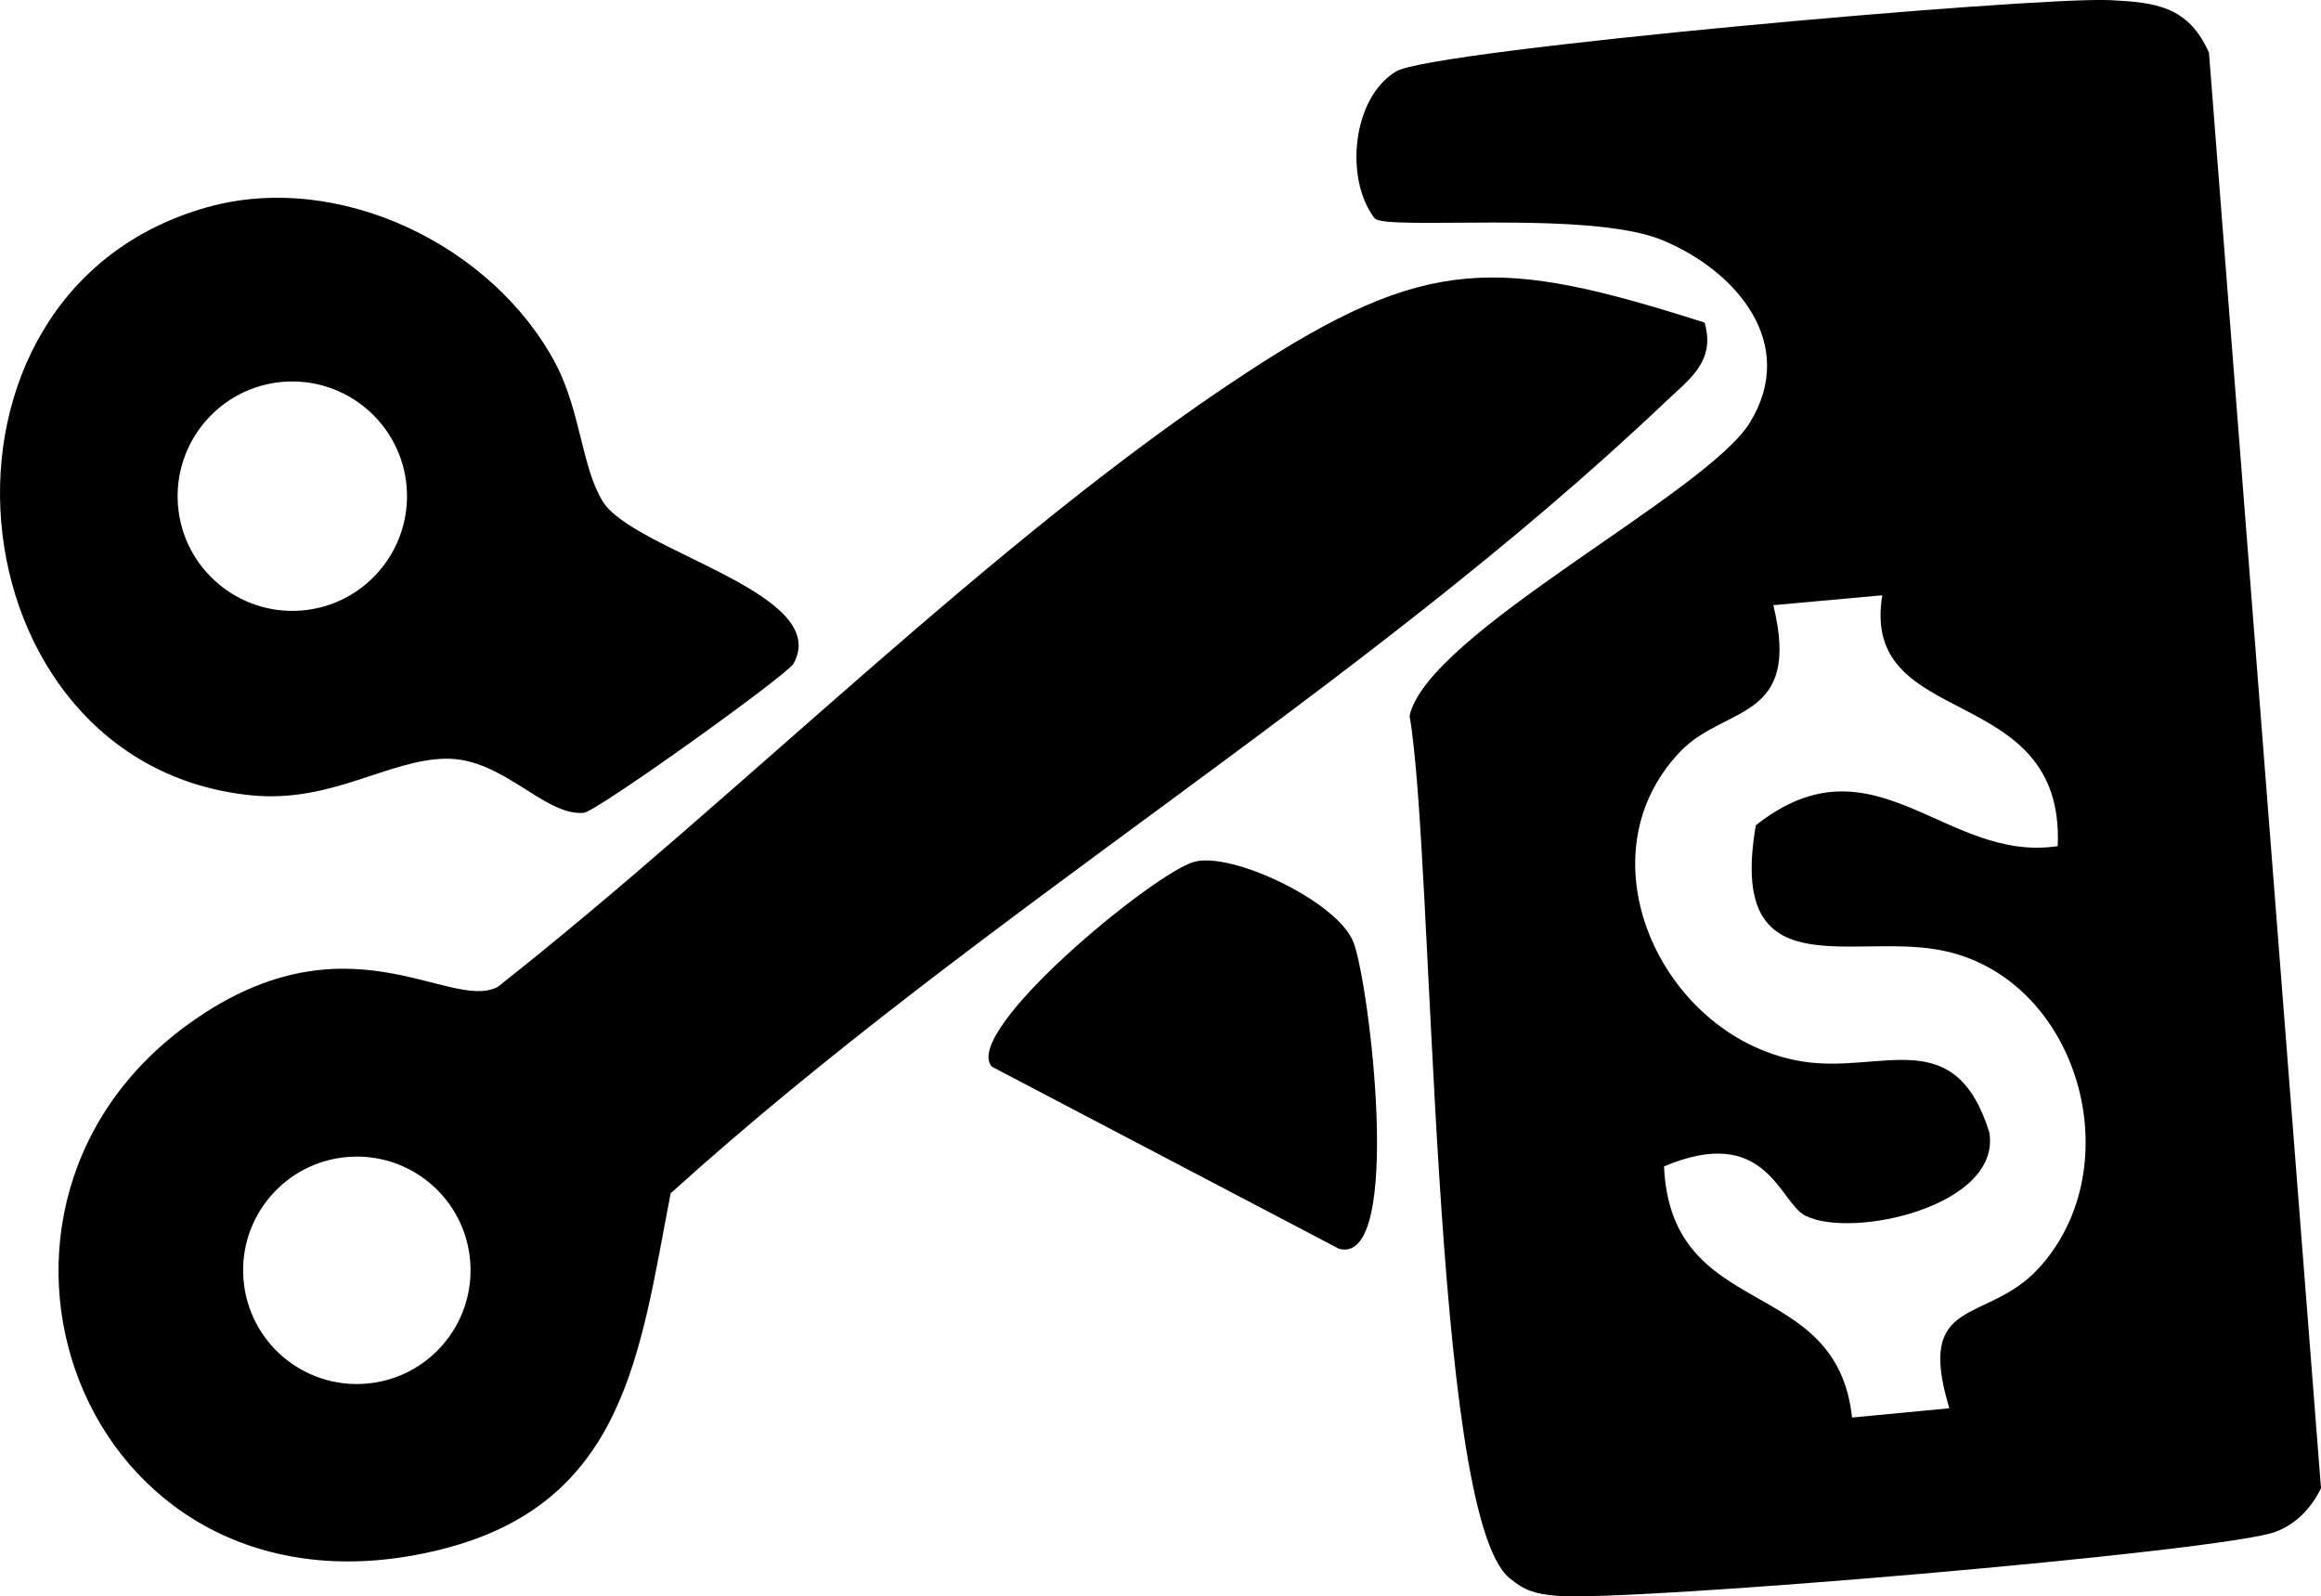 <?xml version="1.0" encoding="UTF-8"?><svg id="Layer_1" xmlns="http://www.w3.org/2000/svg" viewBox="0 0 152.69 105.01"><path d="M115.13,27.78c3.17-5.19-.91-9.98-5.79-11.99s-18.27-.58-18.92-1.44c-1.99-2.62-1.45-7.95,1.44-9.66C94.24,3.27,133.85-.24,138.84.01c2.98.15,5.13.4,6.48,3.46l7.37,94.43c-.64,1.3-1.6,2.33-2.97,2.86-3.39,1.31-42.89,4.66-47.39,4.21-1.31-.13-2-.3-3.04-1.17-5.17-4.32-4.94-47.43-6.56-56.71,1.19-5.44,19.54-14.62,22.4-19.31ZM123.82,39.16l-7.16.65c1.88,7.67-3.17,6.56-6.11,9.62-6.79,7.07-1.06,19.01,8.11,20.41,5.16.79,9.95-2.58,12.21,4.65.81,4.85-9.03,7.04-12.11,5.48-1.71-.87-2.55-6.09-9.29-3.24.46,10.29,11.35,7.03,12.37,16.52l6.4-.61c-2.27-7.48,2.42-5.48,5.84-9.17,6.24-6.73,2.66-19.29-6.5-20.98-5.93-1.1-13.93,2.57-12.07-8.2,7.77-6.15,12.47,2.51,19.86,1.37.48-10.95-13.04-7.49-11.54-16.5Z"/><path d="M112.14,21.22c.73,2.56-.98,3.7-2.56,5.2-19.92,18.93-45.01,33.58-65.46,52.08-2.04,10.53-2.97,20.42-15.16,23.44-23.15,5.74-33.72-21.86-16.8-34.4,10.52-7.79,17.35-.96,20.57-2.61,15.85-12.47,32.57-29.48,49.24-40.39,11.94-7.82,16.61-7.63,30.17-3.32ZM30.93,82.95c-.34-4.12-3.95-7.18-8.07-6.84s-7.18,3.95-6.84,8.07,3.95,7.18,8.07,6.84,7.18-3.95,6.84-8.07Z"/><path d="M13.64,13.63c8.65-2.42,18.79,2.5,22.92,10.31,1.63,3.1,1.71,6.8,3.09,9.04,2.01,3.28,15.15,6.02,12.55,10.68-.41.74-12.95,9.74-13.8,9.81-2.61.22-5.3-3.62-9.09-3.56-3.77.06-7.52,2.93-12.76,2.41C-3.46,50.35-6.39,19.23,13.64,13.63ZM26.75,32.02c-.34-4.15-3.99-7.24-8.14-6.9s-7.24,3.99-6.9,8.14,3.99,7.24,8.14,6.9,7.24-3.99,6.9-8.14Z"/><path d="M65.25,70.17c-2.04-2.31,10.7-12.78,13.32-13.48,2.49-.67,9.41,2.62,10.46,5.27s3.34,21.34-.94,20.19l-22.84-11.98Z"/></svg>